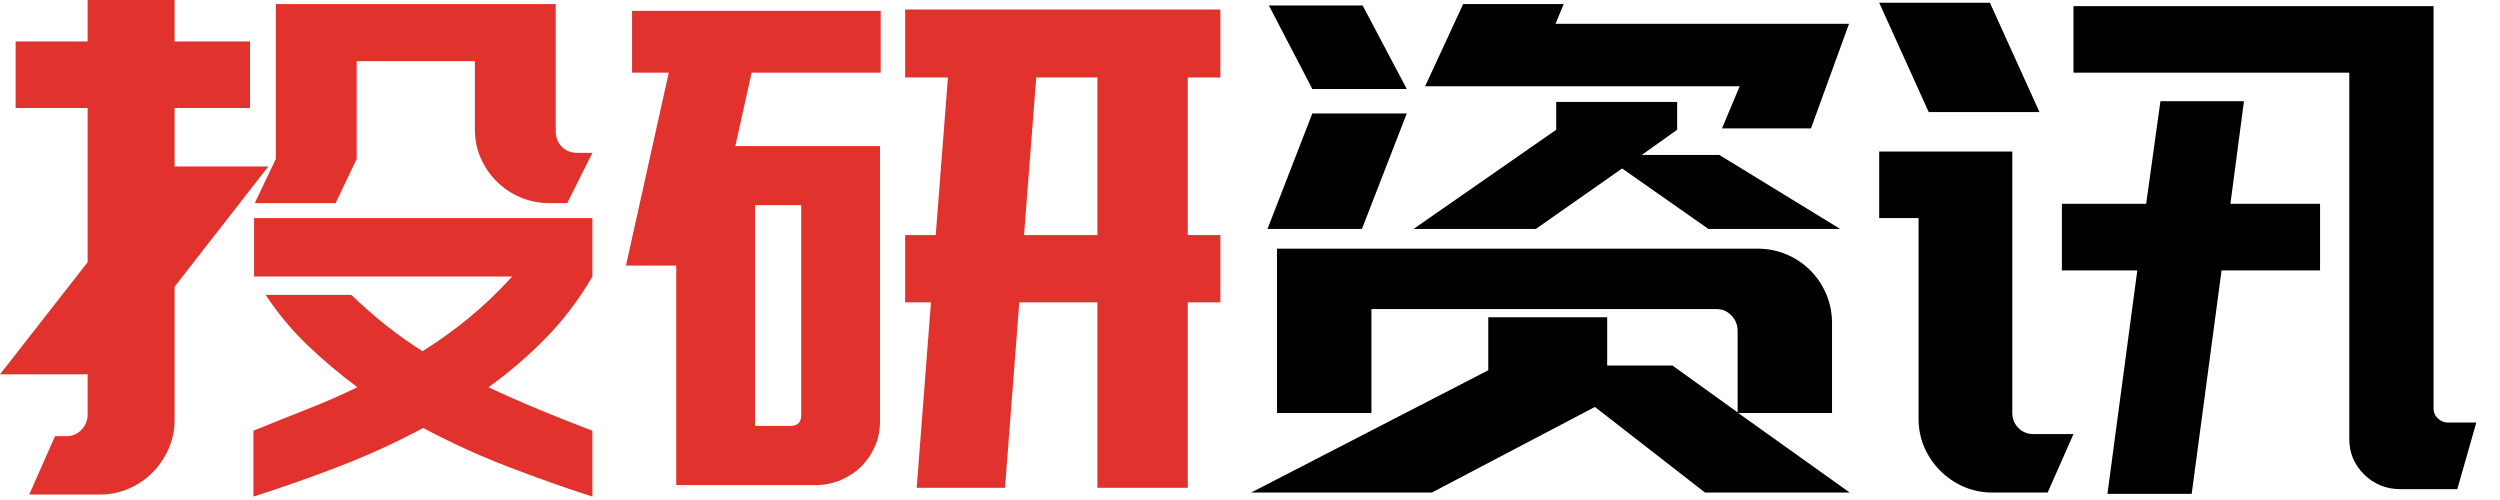 <?xml version="1.0" encoding="UTF-8"?>
<svg width="80px" height="16px" viewBox="0 0 80 16" version="1.1" xmlns="http://www.w3.org/2000/svg" xmlns:xlink="http://www.w3.org/1999/xlink">
    <!-- Generator: Sketch 60 (88103) - https://sketch.com -->
    <title>投研资讯</title>
    <desc>Created with Sketch.</desc>
    <g id="页面-1" stroke="none" stroke-width="1" fill="none" fill-rule="evenodd">
        <g id="首页榜单切图" transform="translate(-422, -124)" fill-rule="nonzero">
            <g id="投研资讯" transform="translate(422, 124)">
                <path d="M3.196,15.826 C3.514,15.826 3.819,15.764 4.109,15.641 C4.399,15.518 4.652,15.348 4.87,15.13 C5.087,14.913 5.261,14.659 5.391,14.37 C5.522,14.08 5.587,13.768 5.587,13.435 L5.587,13.435 L5.587,9.174 L8.587,5.326 L5.587,5.326 L5.587,3.457 L8,3.457 L8,1.326 L5.587,1.326 L5.587,-1.70530257e-13 L2.804,-1.70530257e-13 L2.804,1.326 L0.5,1.326 L0.5,3.457 L2.804,3.457 L2.804,8.391 L-7.95807864e-13,11.978 L2.804,11.978 L2.804,13.261 C2.804,13.449 2.739,13.612 2.609,13.75 C2.478,13.888 2.319,13.957 2.13,13.957 L2.13,13.957 L1.761,13.957 L0.935,15.826 L3.196,15.826 Z M10.739,6.5 L11.413,5.087 L11.413,1.957 L15.196,1.957 L15.196,4.13 C15.196,4.464 15.257,4.772 15.38,5.054 C15.504,5.337 15.674,5.587 15.891,5.804 C16.109,6.022 16.362,6.192 16.652,6.315 C16.942,6.438 17.254,6.5 17.587,6.5 L17.587,6.5 L18.152,6.5 L18.957,4.891 L18.478,4.891 C18.275,4.891 18.109,4.826 17.978,4.696 C17.848,4.565 17.783,4.399 17.783,4.196 L17.783,4.196 L17.783,0.13 L8.826,0.13 L8.826,5.087 L8.152,6.5 L10.739,6.5 Z M18.957,15.891 L18.957,13.783 C18.348,13.551 17.772,13.322 17.228,13.098 C16.685,12.873 16.152,12.638 15.63,12.391 C16.297,11.913 16.913,11.384 17.478,10.804 C18.043,10.225 18.536,9.572 18.957,8.848 L18.957,8.848 L18.957,6.978 L8.13,6.978 L8.13,8.848 L16.391,8.848 C15.928,9.355 15.46,9.801 14.989,10.185 C14.518,10.569 14.029,10.92 13.522,11.239 C13.13,10.993 12.746,10.721 12.37,10.424 C11.993,10.127 11.616,9.797 11.239,9.435 L11.239,9.435 L8.5,9.435 C8.891,10.029 9.337,10.565 9.837,11.043 C10.337,11.522 10.87,11.971 11.435,12.391 C10.928,12.638 10.399,12.87 9.848,13.087 C9.297,13.304 8.717,13.536 8.109,13.783 L8.109,13.783 L8.109,15.891 C9.022,15.601 9.938,15.279 10.859,14.924 C11.779,14.569 12.674,14.159 13.543,13.696 C14.413,14.159 15.308,14.569 16.228,14.924 C17.149,15.279 18.058,15.601 18.957,15.891 L18.957,15.891 Z M32.16,15.609 L32.617,9.674 L35.117,9.674 L35.117,15.609 L38.008,15.609 L38.008,9.674 L39.052,9.674 L39.052,7.522 L38.008,7.522 L38.008,2.478 L39.052,2.478 L39.052,0.304 L28.965,0.304 L28.965,2.478 L30.334,2.478 L29.943,7.522 L28.965,7.522 L28.965,9.674 L29.791,9.674 L29.334,15.609 L32.16,15.609 Z M26.117,15.522 C26.392,15.522 26.657,15.467 26.91,15.359 C27.164,15.25 27.381,15.105 27.563,14.924 C27.744,14.743 27.889,14.529 27.997,14.283 C28.106,14.036 28.16,13.768 28.16,13.478 L28.16,13.478 L28.16,4.674 L23.53,4.674 L24.052,2.326 L28.182,2.326 L28.182,0.348 L20.226,0.348 L20.226,2.326 L21.4,2.326 L20.03,8.5 L21.639,8.5 L21.639,15.522 L26.117,15.522 Z M35.117,7.522 L32.769,7.522 L33.16,2.478 L35.117,2.478 L35.117,7.522 Z M25.291,13.63 L24.16,13.63 L24.16,6.565 L25.639,6.565 L25.639,13.283 C25.639,13.514 25.523,13.63 25.291,13.63 L25.291,13.63 Z" id="投研" fill="#E1322D"></path>
                <path d="M57.951,4.109 L59.169,0.761 L49.777,0.761 L50.038,0.13 L46.821,0.13 L45.604,2.761 L55.669,2.761 L55.104,4.109 L57.951,4.109 Z M45.017,2.848 L43.604,0.174 L40.604,0.174 L41.995,2.848 L45.017,2.848 Z M49.147,7.326 L51.908,5.391 L54.669,7.326 L58.886,7.326 L55.017,4.957 L52.538,4.957 L53.669,4.152 L53.669,3.261 L49.799,3.261 L49.799,4.152 L45.234,7.326 L49.147,7.326 Z M43.582,7.326 L45.017,3.63 L41.995,3.63 L40.56,7.326 L43.582,7.326 Z M45.821,15.761 L51.038,13.022 L54.56,15.761 L59.19,15.761 L55.625,13.217 L58.625,13.217 L58.625,10.348 C58.625,10.014 58.564,9.703 58.44,9.413 C58.317,9.123 58.147,8.87 57.93,8.652 C57.712,8.435 57.459,8.264 57.169,8.141 C56.879,8.018 56.567,7.957 56.234,7.957 L56.234,7.957 L40.864,7.957 L40.864,13.217 L43.886,13.217 L43.886,9.891 L54.93,9.891 C55.118,9.891 55.277,9.96 55.408,10.098 C55.538,10.236 55.604,10.399 55.604,10.587 L55.604,10.587 L55.604,13.196 L53.517,11.696 L51.43,11.696 L51.43,10.152 L47.625,10.152 L47.625,11.848 L40.038,15.761 L45.821,15.761 Z M65.264,3.587 L63.677,0.087 L60.134,0.087 L61.72,3.587 L65.264,3.587 Z M78.634,15.652 L79.242,13.522 L78.329,13.522 C78.213,13.522 78.108,13.478 78.014,13.391 C77.92,13.304 77.873,13.196 77.873,13.065 L77.873,13.065 L77.873,0.196 L66.351,0.196 L66.351,2.326 L75.177,2.326 L75.177,14.043 C75.177,14.493 75.336,14.873 75.655,15.185 C75.974,15.496 76.358,15.652 76.807,15.652 L76.807,15.652 L78.634,15.652 Z M70.134,15.804 L71.09,8.652 L74.242,8.652 L74.242,6.522 L71.373,6.522 L71.807,3.239 L69.134,3.239 L68.677,6.522 L65.981,6.522 L65.981,8.652 L68.394,8.652 L67.438,15.804 L70.134,15.804 Z M65.525,15.761 L66.351,13.891 L65.068,13.891 C64.88,13.891 64.72,13.826 64.59,13.696 C64.46,13.565 64.394,13.406 64.394,13.217 L64.394,13.217 L64.394,4.848 L60.134,4.848 L60.134,6.978 L61.394,6.978 L61.394,13.391 C61.394,13.725 61.456,14.033 61.579,14.315 C61.702,14.598 61.873,14.848 62.09,15.065 C62.307,15.283 62.557,15.453 62.84,15.576 C63.123,15.699 63.431,15.761 63.764,15.761 L63.764,15.761 L65.525,15.761 Z" id="资讯" fill="#000000"></path>
            </g>
        </g>
    </g>
</svg>
